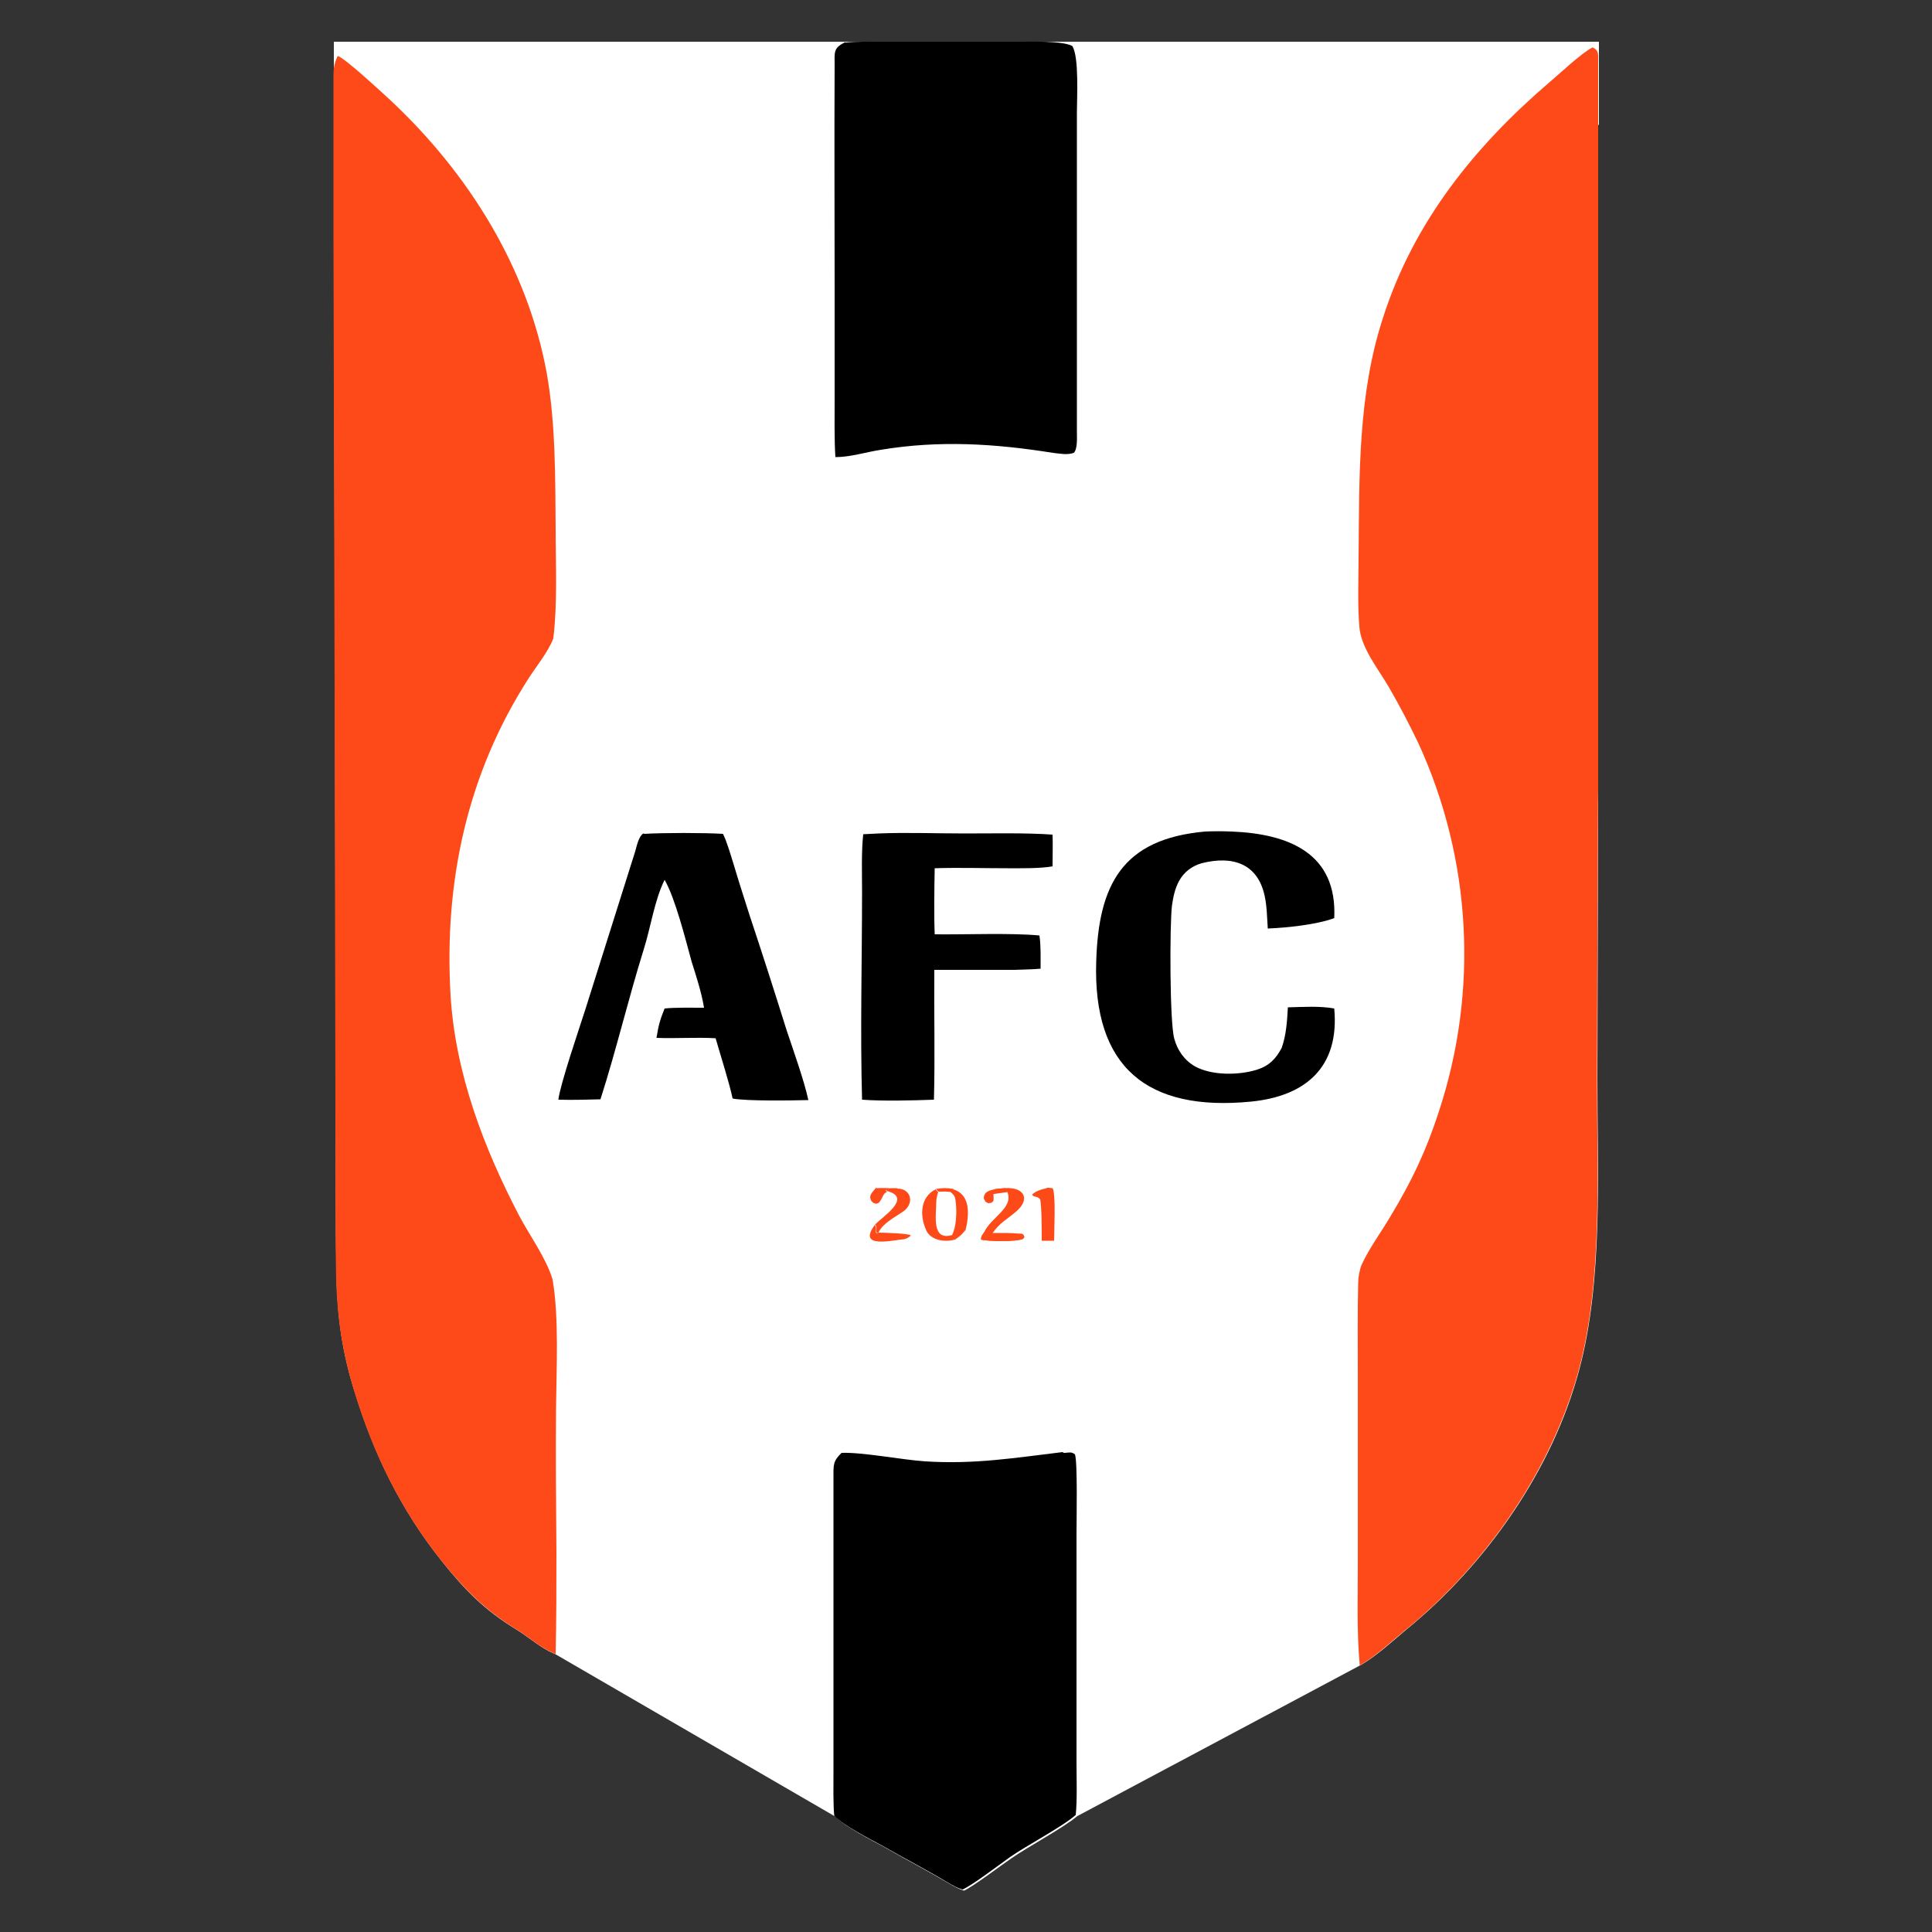 <?xml version="1.0" encoding="UTF-8"?>
<svg id="Camada_1" xmlns="http://www.w3.org/2000/svg" xmlns:xlink="http://www.w3.org/1999/xlink" version="1.1" viewBox="0 0 500 500">
  <rect x="0" y="0" width="500" height="500" fill="#333333" stroke="none"/>
  <!-- Generator: Adobe Illustrator 29.2.0, SVG Export Plug-In . SVG Version: 2.1.0 Build 108)  -->
  <defs>
    <style>
      .st0 {
        fill: #fe4a19;
      }

      .st1 {
        fill: #fff;
      }
    </style>
  </defs>
  <path class="st1" d="M413.6,10.8H86.4v21.6h0c0,9.6,0,19.3,0,28.9l.3,117.7.2,105.6c0,15.6-.1,31.4.2,46.9.3,10,1.6,18.9,4.6,28.4,5,16.3,12,30.8,22.7,44.2,5.9,7.4,11,12.6,19.2,17.6,2.8,1.7,5.4,4,8.4,5.6.6.3,1.3.6,1.9.9l72.4,42c2.5,2.6,9,5.9,12.5,7.8,5.6,3.2,11.3,6.2,16.9,9.5,1.2.7,2.5,1.4,3.8,1.8,2.4-1.1,9.5-6.5,12.3-8.4,4.3-3,13.5-7.9,17-10.9l73.2-39c4.1-2.3,8.4-6.3,12-9.3,20.6-16.8,37.8-41.3,44.7-67.2,6.2-23.1,4.7-51.2,4.7-75.3l.2-74.6V32.3h.2V10.8Z"/>
  <path class="st0" d="M412,12.2c1.9.8,1.6,1.9,1.6,3.9v188.5c-.1,0-.3,74.6-.3,74.6,0,24.1,1.5,52.2-4.7,75.3-7,25.9-24.1,50.4-44.7,67.2-3.7,3-7.9,7-12,9.3-.8-8.9-.5-17.6-.5-26.5v-48.2c0-8.1-.1-16.4.1-24.5,0-1.2.4-3.4.9-4.5,1.9-4.2,5.1-8.5,7.5-12.6,5.5-9.1,9.2-16.9,12.5-27.1,10.3-31.3,8.4-65.3-5.3-95.2-2.4-5-5-10-7.8-14.8-2.7-4.6-7.1-10-7.5-15.4-.5-6-.2-12.4-.2-18.4.2-20.7-.2-41.9,6.4-61.8,7.9-24.6,23.7-44.2,43.1-60.8,2.5-2.1,8.2-7.5,11-8.9Z"/>
  <path class="st0" d="M87.5,14.5c2.3,1,11.2,9.3,13.5,11.4,20.2,18.9,35.5,43.3,40.5,70.7,2.3,12.9,2.2,27.1,2.3,40.2,0,9.3.5,19.2-.6,28.4-1.2,3.3-4.5,7.4-6.3,10.2-16,24.8-22,52.8-20.3,82.1,1.2,20.1,8.5,39.4,17.8,57.2,2.7,5.1,6.9,10.8,8.6,16.4,1.7,9.8,1,23.2.9,33.2-.1,12.4,0,24.9.1,37.3,0,8.8,0,17.7-.2,26.5-.6-.3-1.3-.6-1.9-.9-3-1.6-5.6-3.9-8.4-5.6-8.1-5-13.3-10.3-19.2-17.6-10.7-13.4-17.7-27.8-22.7-44.2-2.9-9.5-4.3-18.4-4.6-28.4-.3-15.6-.1-31.3-.2-46.9l-.2-105.6-.3-117.7c0-13.8,0-27.7,0-41.5,0-2,.2-3.4,1.1-5.2Z"/>
  <path d="M218.8,11c3.1-.3,7.3-.2,10.5-.2h16.6s17.4,0,17.4,0c3.3,0,11.6-.3,14.2,1.1,1.8,2.8,1.2,13.4,1.2,17.2v20.5c0,0,0,62.1,0,62.1,0,1.5.2,4.5-.8,5.5-1.8.6-3.5.2-5.4,0-15-2.4-29.4-3.3-44.5-.8-3.9.6-7.9,1.9-11.8,1.9-.3-4.2-.2-10.9-.2-15.3v-29c0-19-.1-38.1,0-57.1,0-3.4-.4-4.5,2.8-6Z"/>
  <path d="M275.3,376h.3c1.3-.1,1.7-.3,2.6.4.7,1.9.4,17.2.4,20.2v37.1s0,22.4,0,22.4c0,4.2.2,9.6-.2,13.6-3.5,3.1-12.7,7.9-17,10.9-2.8,2-9.9,7.4-12.3,8.4-1.4-.4-2.6-1.1-3.8-1.8-5.5-3.3-11.3-6.3-16.9-9.5-3.5-1.9-10-5.2-12.5-7.8-.3-3-.2-8.2-.2-11.3v-19c0-19,0-38,0-57,0-3.4-.2-4.4,2.1-6.6,5.5-.2,15.6,1.8,21.7,2.2,12.8.8,23-.9,35.5-2.4Z"/>
  <path d="M311.8,215.2c2.3-.1,4.7-.1,7,0,14.7.6,27.3,5.6,26.5,22.4-4.5,1.7-12.3,2.5-17.2,2.7-.2-2.8-.2-5.6-.8-8.4-1.8-8.5-8.4-10.5-16.3-8.5-2.5.7-4.6,2.3-5.8,4.5-1.1,1.9-1.6,4.3-1.9,6.5-.6,4.9-.6,30.3.6,34.4.8,3,2.6,5.6,5.4,7.2,4.4,2.4,11.4,2.3,16.1.8,3.1-1,4.8-2.8,6.3-5.6,1.2-3.4,1.4-7,1.6-10.5,3.9-.1,8.2-.4,12,.3,1.4,15.1-7.3,22.7-21.6,24.1-26.8,2.6-40.9-8.9-40-36.3.6-19.8,6.7-31.7,28.2-33.6Z"/>
  <path d="M166.8,215.8c4.9-.3,15.4-.3,20.3,0,1,1.9,2.1,5.8,2.8,8,1.3,4.4,2.7,8.7,4.1,13.1,3.3,9.9,6.5,19.9,9.6,29.8,1.7,5.1,4.5,12.9,5.6,18-4.2.1-15.9.3-19.6-.4-.8-3.9-3.2-11.4-4.4-15.6-4.9-.3-10.2.1-15.3-.1.5-3.1.9-4.7,2.1-7.6,2.4-.3,7.7-.2,10.2-.2-.6-3.8-2-8.1-3.2-11.9-1.6-5.8-4.2-16.3-7-21.2-2.6,5.2-3.6,12.3-5.4,18-4,12.8-7.1,26-11.2,38.8-3.6.1-7.2.2-10.9.1.5-4.1,5.5-18.7,7-23.4l12.9-40.9c.4-1.4.9-3.9,2.1-4.6Z"/>
  <path d="M227.4,215.7c7-.3,15.1,0,22.3,0,7,0,15.9-.2,22.7.3.1,2.7,0,5.5,0,8.2-3.2.6-8.5.5-11.7.5-6.2,0-12.5-.2-18.8,0-.1,5-.2,12.3,0,17.1,8,.1,19.6-.4,27.1.3.4,2.4.3,6,.3,8.6-2.3.2-4.5.2-6.8.3-6.9,0-13.8,0-20.7,0-.1,11.1.2,22.5-.1,33.6-5.4.2-13.2.4-18.6,0-.5-17.9,0-36,0-53.9,0-4.7-.2-10.2.3-14.8l4-.2Z"/>
  <path class="st1" d="M242.2,307.7c1.8-.3,2.8-.3,4.6,0,4.6,1.4,4.1,6.7,3.2,10.5-1,1.2-1.3,1.5-2.6,2.4-2.6.9-6.5.4-7.7-2.3-1.7-3.8-1.6-8.5,2.4-10.6Z"/>
  <path class="st0" d="M247.4,320.7c-2.6.9-6.5.4-7.7-2.3-1.7-3.8-1.6-8.5,2.4-10.6l.7.7c-.3.9-.5,1.8-.5,2.7,0,3.3-1.3,10.1,4.2,8.4l.9,1.1Z"/>
  <path class="st0" d="M246.7,307.8c4.6,1.4,4.1,6.7,3.2,10.5-1,1.2-1.3,1.5-2.6,2.4l-.9-1.1c1.1-2.1,1.2-5.6,1-8-.2-1.8-.2-2.1-1.4-3.1l.7-.8Z"/>
  <path class="st0" d="M242.2,307.7c1.8-.3,2.8-.3,4.6,0l-.7.8c-1.2-.2-2.1-.1-3.2-.1l-.7-.7Z"/>
  <path class="st0" d="M260,307.5c5-.4,6.9,2.8,2.8,6.2-2.4,2-4.1,2.8-5.9,5.4,2,0,4.9-.1,6.8.2.9,0,1.1,0,1.4.8l-.3.5c-1.7.8-9.1.7-10.9.2,0-.9.3-1.1.8-1.9,1.7-3.8,7.7-6.3,6-10.4l-3.5.5c.5-.4.6-.5,1-.9l-.6-.4,2.4-.2Z"/>
  <path class="st0" d="M254.7,318.9c1.6.8,7,.5,9,.4.9,0,1.1,0,1.4.8l-.3.5c-1.7.8-9.1.7-10.9.2,0-.9.3-1.1.8-1.9Z"/>
  <path class="st0" d="M257.6,307.7l2.4-.2,1.5.3.2.3-.9.3-3.5.5c.5-.4.6-.5,1-.9l-.6-.4Z"/>
  <path class="st0" d="M270.8,307.4c.7,0,.8,0,1.6.1.9,1.3.4,11.4.4,13.6-1,0-2.2,0-3.2,0,0-2.3,0-8.9-.4-10.7-.8-1-1.5-.4-2.1-1.2.7-.9,2.7-1.5,3.8-1.7Z"/>
  <path class="st0" d="M232.2,307.6c3.7,0,4.6,4,1.3,6.1-2.1,1.4-5.1,3-6.1,5.2l-.3.2c-.8-.3.2-1.1-.6-2.2,1.7-1.9,9.6-6.8,3.3-8.6-.4-.1-.2,0-.5-.4.5-.4,2.2-.4,2.9-.4Z"/>
  <path class="st0" d="M226.4,317c.8,1.1-.2,1.9.6,2.2l.3-.2c1.2,0,7.8.2,8.4.7-.3.5-1.2.9-1.7,1-3.3.3-12.2,2.5-7.6-3.7Z"/>
  <path class="st0" d="M226.8,307.5c1.7-.1,3.7,0,5.3.1-.7,0-2.4,0-2.9.4.3.4.1.3.5.4-1.3.4-1.1,1.6-2.3,2.9-.9.3-.4.3-1.4,0-.6-.6-.6-.5-.8-1.4,0-1,.9-1.7,1.6-2.6Z"/>
  <path class="st0" d="M257.1,309c0,.8.1,1,0,1.8-.7.7-.3.4-1.3.6-1-.5-.6-.2-1.2-1.2,0-1.9,1.5-2.1,3.1-2.5l.6.4c-.4.4-.6.6-1,.9Z"/>
</svg>